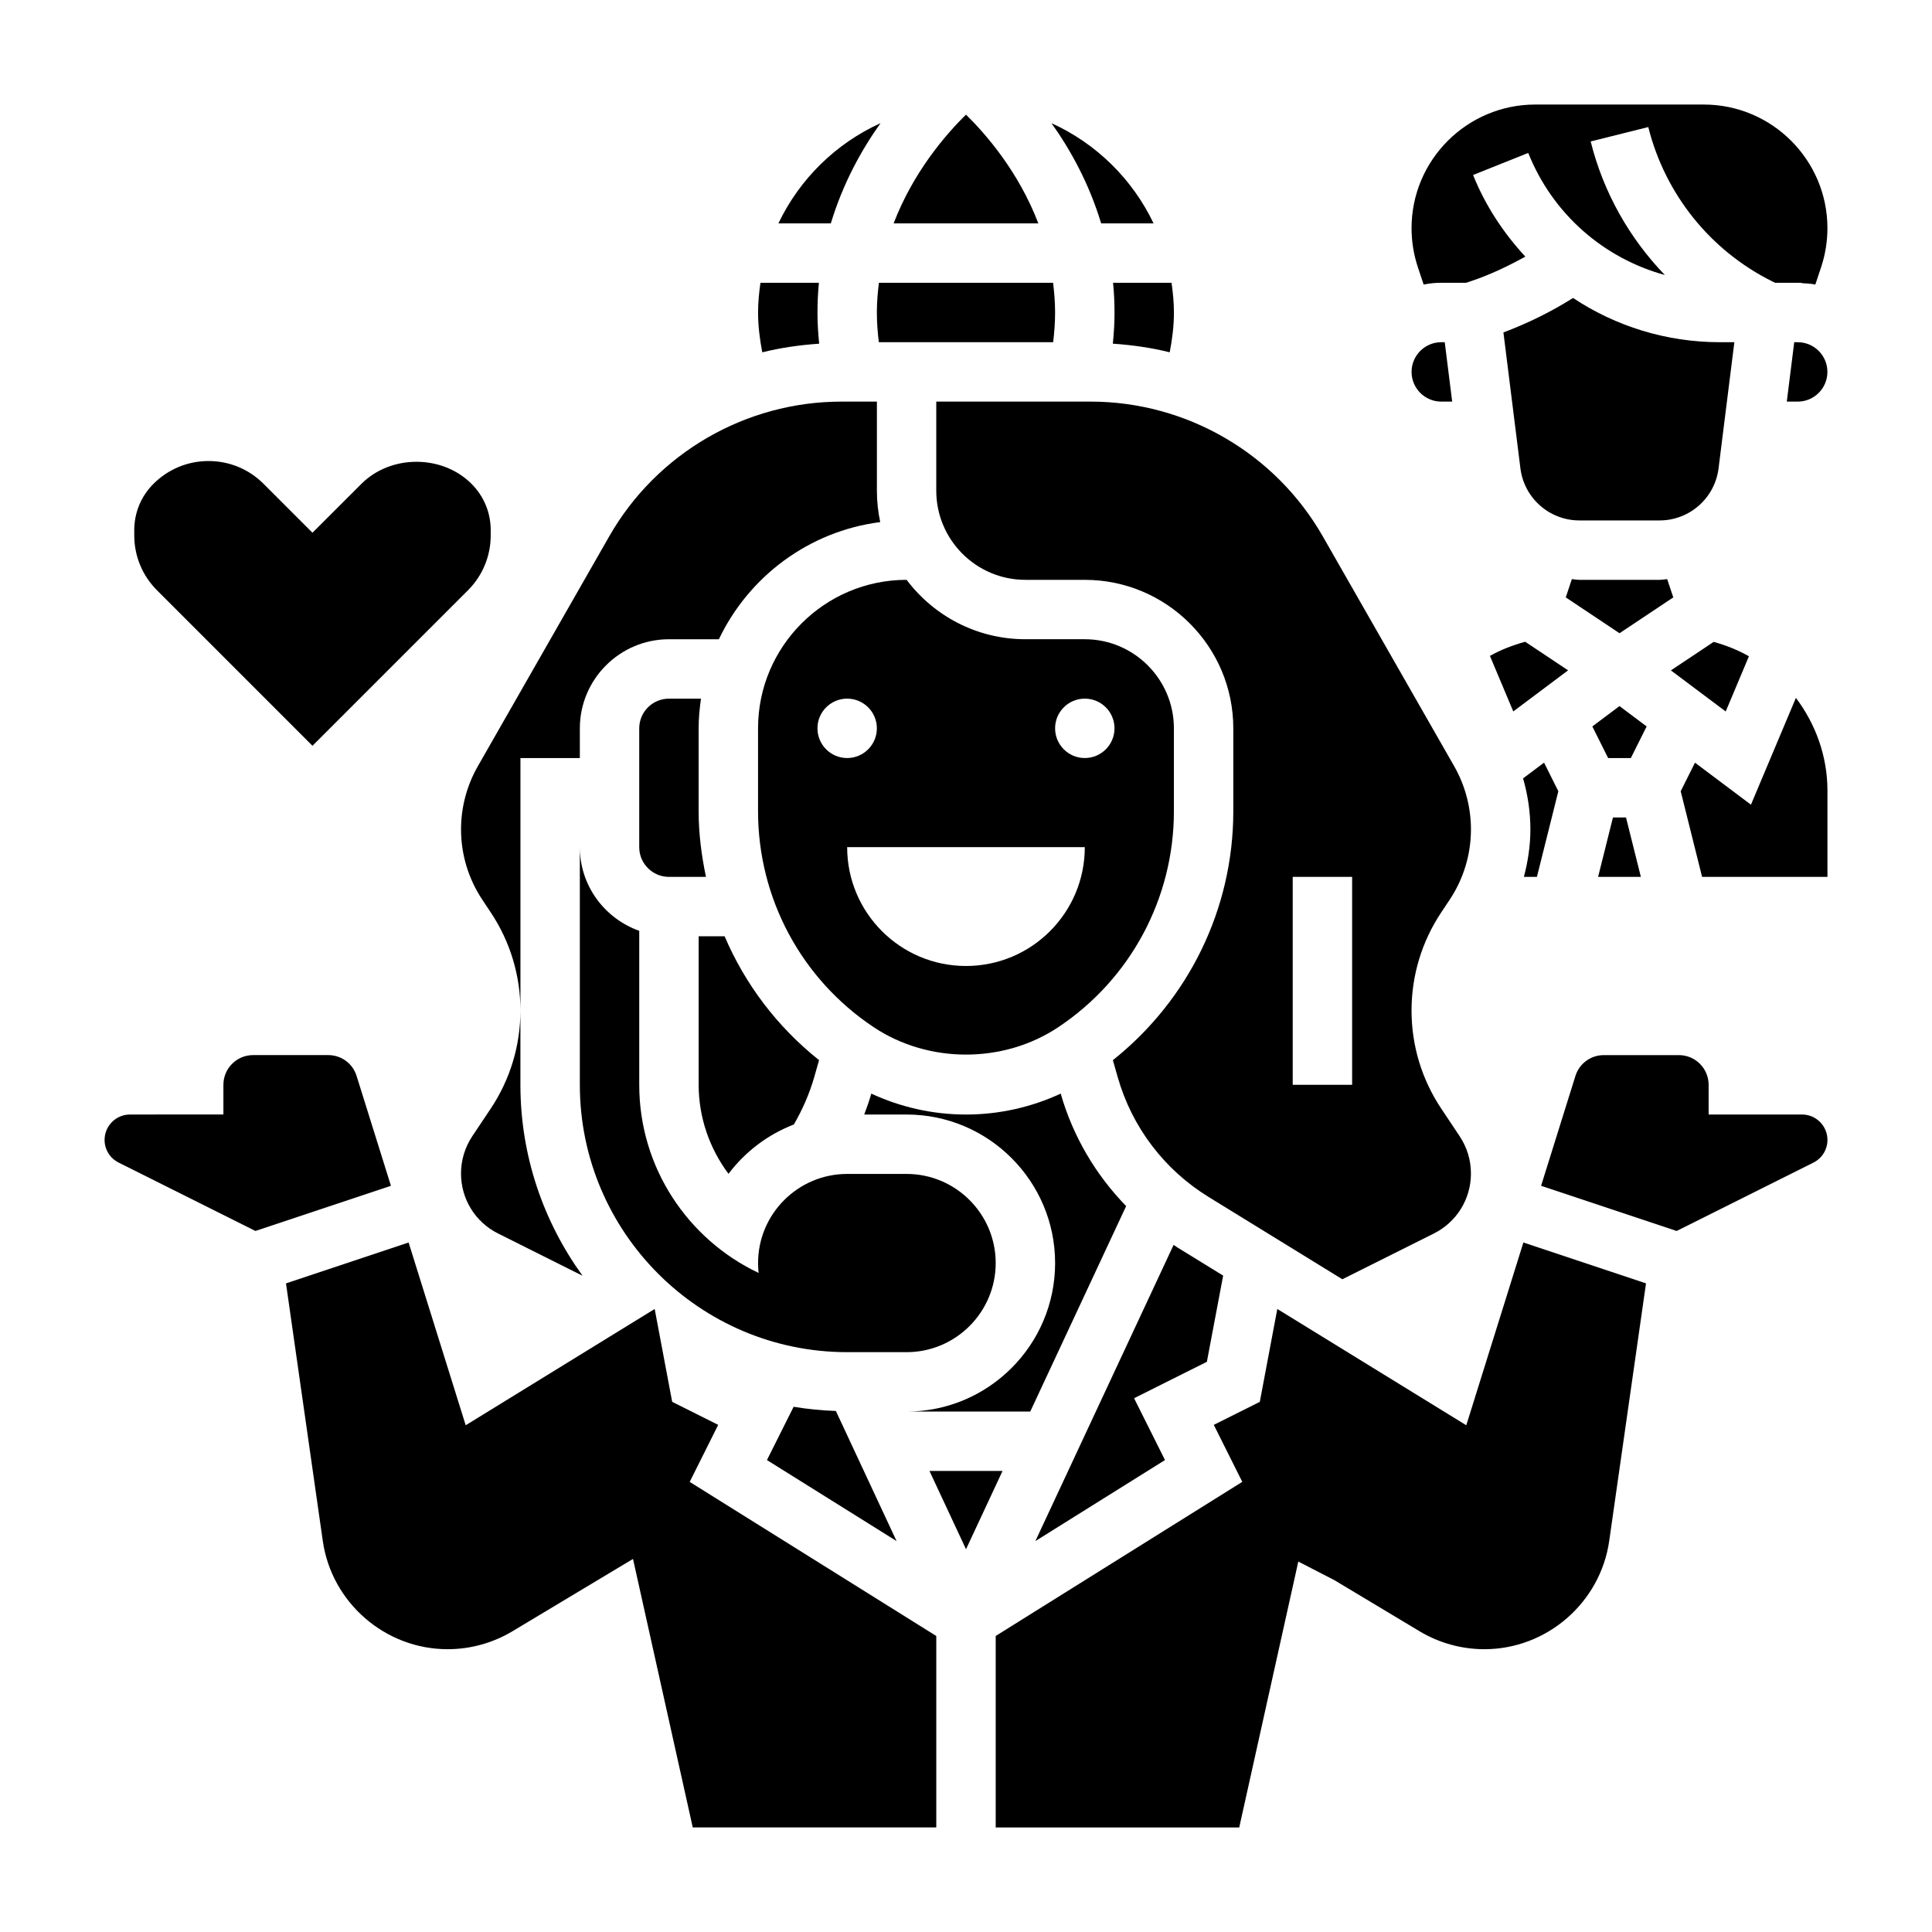 <?xml version="1.0" encoding="UTF-8"?>
<!-- Uploaded to: SVG Repo, www.svgrepo.com, Generator: SVG Repo Mixer Tools -->
<svg fill="#000000" width="800px" height="800px" version="1.1" viewBox="144 144 512 512" xmlns="http://www.w3.org/2000/svg">
 <g>
  <path d="m407.87 478.72c0-13.02-10.598-23.617-23.617-23.617h-15.742c-13.02 0-23.617 10.598-23.617 23.617 0 0.883 0.047 1.762 0.148 2.621-18.68-8.832-31.637-27.859-31.637-49.852v-40.809c-9.141-3.258-15.742-11.918-15.742-22.168v62.977c0 39.07 31.781 70.848 70.848 70.848h15.742c13.02 0 23.617-10.598 23.617-23.617z"/>
  <path d="m607.48 317.92c-2.898-1.652-6.039-2.898-9.336-3.816l-11.336 7.559 14.523 10.887z"/>
  <path d="m392.12 250.43v23.617c0 13.02 10.598 23.617 23.617 23.617h15.742c21.703 0 39.359 17.656 39.359 39.359v21.953c0 25.906-11.871 50.02-31.914 65.977l1.273 4.473c3.777 13.273 12.344 24.555 24.105 31.789l35.434 21.805 24.238-12.121c6.07-3.039 9.84-9.141 9.84-15.918 0-3.519-1.039-6.934-2.992-9.871l-4.879-7.316c-5.148-7.715-7.871-16.703-7.871-25.984 0-9.297 2.723-18.285 7.871-26.016l2.211-3.32c3.703-5.562 5.664-12.02 5.664-18.684 0-5.848-1.535-11.629-4.434-16.719l-34.84-60.945c-12.59-22.02-36.156-35.695-61.512-35.695zm94.465 125.95h15.742v55.105h-15.742z"/>
  <path d="m468.15 482.05-12.09-7.438c-0.363-0.219-0.684-0.48-1.039-0.707l-36.637 78.5 34.352-21.477-8.195-16.383 19.293-9.652z"/>
  <path d="m423.61 226.81c0-2.715-0.219-5.32-0.535-7.871h-46.152c-0.324 2.551-0.543 5.156-0.543 7.871 0 2.629 0.195 5.258 0.52 7.871h46.199c0.316-2.609 0.512-5.242 0.512-7.871z"/>
  <path d="m344.89 337.02v21.953c0 23.051 11.445 44.445 30.629 57.23 14.547 9.699 34.41 9.699 48.957 0 19.176-12.785 30.621-34.18 30.621-57.23v-21.953c0-13.02-10.598-23.617-23.617-23.617h-15.742c-12.855 0-24.285-6.188-31.473-15.742h-0.016c-21.703 0-39.359 17.656-39.359 39.359zm86.594-7.875c4.344 0 7.871 3.527 7.871 7.871s-3.527 7.871-7.871 7.871-7.871-3.527-7.871-7.871c-0.004-4.344 3.523-7.871 7.871-7.871zm0 39.363c0 17.391-14.098 31.488-31.488 31.488s-31.488-14.098-31.488-31.488zm-62.977-39.363c4.344 0 7.871 3.527 7.871 7.871s-3.527 7.871-7.871 7.871-7.871-3.527-7.871-7.871c-0.004-4.344 3.523-7.871 7.871-7.871z"/>
  <path d="m354.32 516.81-7.07 14.121 34.352 21.469-16.09-34.48c-3.789-0.125-7.523-0.504-11.191-1.109z"/>
  <path d="m442.44 463.63c-8.078-8.305-14.09-18.469-17.344-29.812-7.832 3.629-16.355 5.543-25.094 5.543s-17.262-1.914-25.098-5.543c-0.543 1.883-1.18 3.723-1.875 5.543h11.227c21.703 0 39.359 17.656 39.359 39.359s-17.656 39.359-39.359 39.359h32.77z"/>
  <path d="m521.28 219.41c1.512-0.309 3.07-0.473 4.668-0.473h6.59l1.285-0.426c5.023-1.676 9.785-3.953 14.406-6.504-5.738-6.219-10.555-13.414-13.848-21.633l14.617-5.848c6.488 16.223 19.988 27.891 36.211 32.355-9.422-9.77-16.297-21.898-19.664-35.395l15.266-3.816c4.449 17.781 16.398 32.676 32.785 40.871l0.805 0.395h7.059l-0.016 0.102c1.234 0.055 2.465 0.133 3.637 0.371l1.527-4.574c1.109-3.352 1.68-6.848 1.68-10.367 0-18.066-14.699-32.762-32.766-32.762h-44.68c-18.066 0-32.766 14.695-32.766 32.762 0 3.519 0.566 7.016 1.684 10.375z"/>
  <path d="m573.18 331.12-7.195 5.394 4.188 8.383h6.016l4.188-8.383z"/>
  <path d="m439.36 226.81c0 2.762-0.164 5.519-0.449 8.266 5.125 0.355 10.172 1.062 15.074 2.289 0.676-3.461 1.117-6.981 1.117-10.555 0-2.676-0.262-5.289-0.629-7.871h-15.5c0.254 2.559 0.387 5.18 0.387 7.871z"/>
  <path d="m562.54 281.92h21.277c7.926 0 14.633-5.926 15.617-13.793l4.191-33.438h-3.793c-14.258 0-27.688-4.242-38.957-11.723-5.824 3.668-12.004 6.707-18.453 9.133l4.504 36.031c0.98 7.863 7.695 13.789 15.613 13.789z"/>
  <path d="m571.45 360.64-3.938 15.746h11.336l-3.938-15.746z"/>
  <path d="m548.19 314.07c-3.273 0.906-6.43 2.102-9.344 3.754l6.188 14.711 14.523-10.887z"/>
  <path d="m551.3 376.38 5.676-22.695-3.785-7.574-5.559 4.164c1.254 4.394 1.938 8.93 1.938 13.512 0 4.297-0.645 8.508-1.723 12.594z"/>
  <path d="m585.82 297.47c-0.668 0.047-1.312 0.191-1.992 0.191h-21.277c-0.676 0-1.324-0.141-1.992-0.188l-1.613 4.84 14.242 9.5 14.25-9.5z"/>
  <path d="m525.95 250.43h2.891l-1.969-15.742h-0.922c-4.344 0-7.871 3.535-7.871 7.871 0 4.336 3.527 7.871 7.871 7.871z"/>
  <path d="m238.5 429.13c-1.031-3.297-4.047-5.519-7.519-5.519h-19.906c-4.344 0-7.871 3.527-7.871 7.871v7.871l-24.766 0.004c-3.699 0-6.723 3.023-6.723 6.723 0 2.559 1.426 4.863 3.723 6.016l36.25 18.121 35.914-11.969z"/>
  <path d="m334.33 521.6-12.195-6.094-4.637-24.617-50.082 30.82-15.129-48.43-32.496 10.832 9.754 68.266c2.336 16.352 16.547 28.68 33.07 28.68 6.062 0 11.996-1.645 17.184-4.754l31.953-19.168 15.836 71.156h64.535v-50.734l-65.344-40.84z"/>
  <path d="m390.32 533.82 9.684 20.742 9.68-20.742z"/>
  <path d="m226.81 341.64 41.188-41.188c3.906-3.906 6.047-9.086 6.047-14.594v-1.348c0-4.644-1.801-9.004-5.086-12.289-7.793-7.793-21.387-7.793-29.18 0l-12.969 12.957-12.957-12.957c-3.902-3.902-9.082-6.043-14.594-6.043s-10.691 2.148-14.594 6.047c-3.285 3.281-5.086 7.641-5.086 12.285v1.348c0 5.512 2.141 10.691 6.047 14.594z"/>
  <path d="m608.02 357.25-14.832-11.133-3.785 7.574 5.668 22.695h33.223v-22.836c0-9.156-3.141-17.672-8.359-24.609z"/>
  <path d="m620.41 234.69h-0.922l-1.969 15.742h2.891c4.344 0 7.871-3.535 7.871-7.871 0.004-4.34-3.523-7.871-7.871-7.871z"/>
  <path d="m621.57 439.36h-24.766v-7.871c0-4.344-3.527-7.871-7.871-7.871h-19.91c-3.465 0-6.481 2.219-7.519 5.519l-9.098 29.113 35.922 11.973 36.25-18.121c2.289-1.148 3.715-3.453 3.715-6.019 0-3.699-3.023-6.723-6.723-6.723z"/>
  <path d="m532.58 521.71-50.082-30.82-4.637 24.617-12.195 6.094 7.551 15.105-65.344 40.84v50.746h64.535l15.656-70.461 9.516 4.902 22.617 13.57c5.188 3.109 11.133 4.754 17.188 4.754 16.523 0 30.73-12.328 33.07-28.688l9.754-68.266-32.496-10.832z"/>
  <path d="m449.71 203.2c-5.598-11.738-15.199-21.184-27.062-26.559 5.043 7.051 9.98 15.992 13.168 26.559z"/>
  <path d="m377.35 176.64c-11.863 5.379-21.461 14.824-27.066 26.562h13.895c3.188-10.566 8.125-19.508 13.172-26.562z"/>
  <path d="m361.09 235.08c-0.281-2.746-0.449-5.5-0.449-8.266 0-2.691 0.133-5.312 0.379-7.871h-15.492c-0.371 2.582-0.629 5.195-0.629 7.871 0 3.574 0.441 7.094 1.117 10.555 4.906-1.227 9.949-1.934 15.074-2.289z"/>
  <path d="m400 174.38c-5.348 5.242-13.957 15.176-19.18 28.82h38.352c-5.215-13.645-13.828-23.578-19.172-28.82z"/>
  <path d="m329.77 329.15h-8.496c-4.344 0-7.871 3.535-7.871 7.871v31.488c0 4.336 3.527 7.871 7.871 7.871h9.816c-1.188-5.672-1.945-11.473-1.945-17.402v-21.953c0-2.676 0.254-5.301 0.625-7.875z"/>
  <path d="m329.15 392.12v39.359c0 8.637 2.883 16.887 7.91 23.594 4.402-5.84 10.391-10.398 17.32-13.074 2.281-3.93 4.133-8.133 5.406-12.578l1.273-4.473c-11.066-8.809-19.594-20.09-25.031-32.828z"/>
  <path d="m269.16 445.11c-1.949 2.945-2.988 6.352-2.988 9.871 0 6.777 3.769 12.887 9.84 15.918l22.371 11.188c-10.312-14.25-16.469-31.695-16.469-50.594v-19.68c0 9.281-2.723 18.262-7.871 25.984z"/>
  <path d="m266.18 363.79c0 6.668 1.961 13.121 5.66 18.68l2.211 3.328c5.148 7.723 7.871 16.719 7.871 26.008v-66.91h15.742v-7.871c0-13.02 10.598-23.617 23.617-23.617h13.227c7.902-16.586 23.836-28.637 42.762-31.047-0.578-2.684-0.883-5.465-0.883-8.312v-23.617h-9.422c-25.355 0-48.926 13.672-61.504 35.691l-34.84 60.953c-2.906 5.086-4.441 10.863-4.441 16.715z"/>
 </g>
</svg>